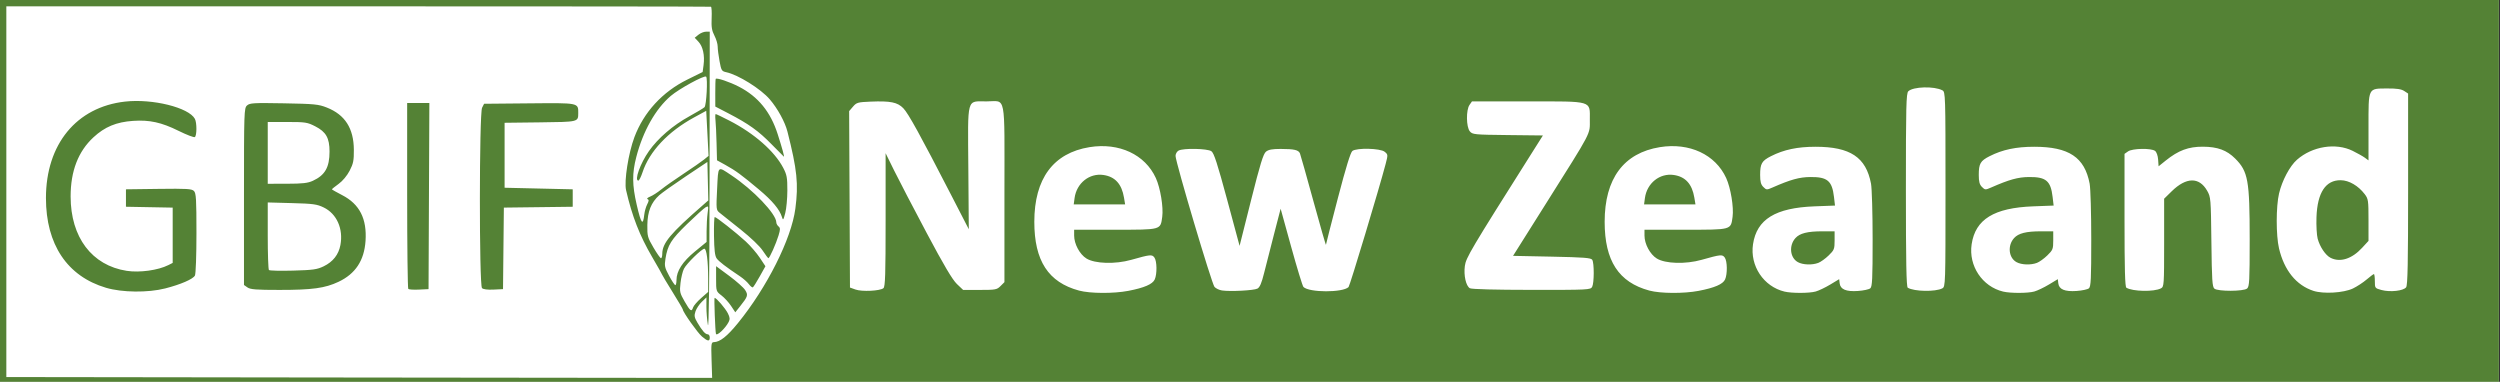 <?xml version="1.0" encoding="UTF-8" standalone="no"?>
<!-- Created with Inkscape (http://www.inkscape.org/) -->

<svg
   version="1.1"
   id="svg2"
   width="1578"
   height="241"
   viewBox="0 0 1578 241"
   xmlns="http://www.w3.org/2000/svg"
   xmlns:svg="http://www.w3.org/2000/svg">
  <rect x="0" y="0" width="1578" height="241" fill="#333333" stroke="none"/>
  <defs
     id="defs6" />
  <g
     id="g8">
    <rect
       style="fill:#ffffff;fill-opacity:1;stroke:none;stroke-width:1.391;stroke-linecap:round;stroke-linejoin:round"
       id="rect4796"
       width="1577.306"
       height="241"
       x="0"
       y="0" />
    <path
       style="fill:#548235;fill-opacity:1"
       d="M 0,120.5 V 0 h 788 789.306 l 0,241 H 788.656 0 Z m 449.142,106.75 c -0.331,-10.413 -0.22,-11.253 1.5,-11.292 3.813,-0.086 8.374,-3.699 15.096,-11.958 18.417,-22.628 33.787,-53.247 36.288,-72.29 2.044,-15.561 1.117,-24.582 -4.997,-48.666 -1.536,-6.049 -6.195,-14.545 -11.153,-20.335 -5.667,-6.619 -19.896,-15.494 -27.46,-17.128 -2.879,-0.622 -3.163,-1.088 -4.25,-6.989 C 453.524,35.114 453,30.954 453,29.346 c 0,-1.608 -0.926,-4.706 -2.059,-6.885 -1.629,-3.135 -1.994,-5.422 -1.75,-10.961 C 449.361,7.65 449.163,4.388 448.75,4.25 448.337,4.112 348.1,4 226,4 H 4 v 116.997 116.997 l 191.25,0.262 c 105.188,0.144 205.425,0.258 222.75,0.253 l 31.5,-0.009 -0.358,-11.25 z m -6.085,-14.856 C 440.334,210.103 431,196.91 431,195.352 c 0,-0.322 -2.925,-5.289 -6.5,-11.039 -3.575,-5.749 -6.5,-10.621 -6.5,-10.826 0,-0.205 -2.864,-5.271 -6.365,-11.257 -7.921,-13.545 -12.691,-25.784 -16.467,-42.25 -1.299,-5.664 1.497,-23.387 5.271,-33.414 5.941,-15.784 17.68,-28.57 33.327,-36.299 l 9.735,-4.809 0.588,-4.383 c 0.818,-6.099 -0.411,-11.726 -3.213,-14.714 L 438.5,23.83 440.861,21.915 C 442.159,20.862 444.297,20 445.611,20 H 448 l -0.125,95.25 c -0.083,63.098 -0.442,93.393 -1.065,89.75 -0.517,-3.025 -0.931,-8.153 -0.919,-11.396 l 0.022,-5.896 -2.934,2.81 c -1.613,1.546 -3.411,4.257 -3.994,6.025 -0.9,2.728 -0.717,3.8 1.213,7.085 3.042,5.179 4.983,7.371 6.523,7.371 0.703,0 1.278,0.9 1.278,2 0,2.671 -1.228,2.52 -4.943,-0.606 z m -5.568,-18.359 c 0.343,-1.08 2.623,-3.725 5.067,-5.876 L 447,184.248 446.991,175.874 C 446.98,164.845 445.989,157 444.608,157 c -1.681,0 -11.203,9.313 -12.892,12.609 -0.815,1.59 -1.792,5.606 -2.171,8.924 -0.642,5.615 -0.462,6.429 2.594,11.75 3.552,6.184 4.392,6.773 5.351,3.753 z M 427,176.816 c 0,-5.734 3.793,-11.62 11.638,-18.059 L 446,152.714 v -6.718 c 0,-3.695 0.293,-8.858 0.652,-11.474 0.612,-4.466 0.536,-4.691 -1.25,-3.69 -1.046,0.586 -6.301,5.336 -11.677,10.555 -10.177,9.879 -12.326,13.326 -13.692,21.967 -0.71,4.494 -0.476,5.576 2.339,10.803 1.721,3.195 3.466,5.816 3.878,5.826 0.412,0.009 0.75,-1.416 0.75,-3.168 z M 418.022,160.25 c 0.054,-6.827 5.026,-12.785 25.77,-30.879 l 3.292,-2.871 -0.292,-12.138 -0.292,-12.138 -13.68,9.138 c -7.524,5.026 -15.048,10.367 -16.72,11.869 -5.119,4.599 -7.383,10.265 -7.498,18.769 -0.095,7.019 0.152,7.933 3.856,14.25 2.177,3.712 4.314,6.75 4.75,6.75 0.436,0 0.802,-1.238 0.814,-2.75 z m -11.351,-24.839 c 0.221,-2.009 1.054,-4.914 1.851,-6.454 1.118,-2.162 1.167,-2.905 0.213,-3.26 -0.679,-0.253 0.046,-0.968 1.611,-1.59 1.565,-0.622 4.715,-2.644 7,-4.492 2.285,-1.849 8.654,-6.33 14.154,-9.958 5.5,-3.628 11.293,-7.647 12.873,-8.93 l 2.873,-2.334 -0.736,-14.224 -0.736,-14.224 -7.636,4.157 c -16.468,8.964 -28.232,21.479 -32.568,34.649 -0.951,2.888 -2.143,5.25 -2.648,5.25 -2.667,0 1.261,-10.937 6.696,-18.642 5.768,-8.178 15.179,-16.281 25.466,-21.925 4.63,-2.541 8.956,-5.14 9.612,-5.776 1.215,-1.179 2.115,-18.182 1.02,-19.277 -1.062,-1.062 -17.024,7.643 -22.334,12.179 -9.597,8.199 -17.523,22.23 -21.729,38.468 -2.707,10.452 -2.647,17.686 0.253,30.262 2.776,12.041 3.95,13.548 4.768,6.123 z M 451.916,210.75 c -0.467,-1.392 -1.277,-22.751 -0.862,-22.751 1.118,0.001 6.77,6.596 8.365,9.76 1.308,2.595 1.408,3.715 0.49,5.5 -2.05,3.987 -7.465,9.062 -7.992,7.491 z m 9.532,-17.65 c -1.467,-2.217 -4.193,-5.194 -6.057,-6.616 C 452.038,183.927 452,183.809 452,175.953 v -7.945 l 8.25,6.105 c 4.537,3.358 9.066,7.381 10.064,8.942 2.034,3.181 1.756,4.082 -3.162,10.26 l -3.037,3.815 z M 66.945,181.656 C 42.447,174.402 29,154.324 29,125 29,91.048 48.272,67.555 78.94,64.124 c 17.291,-1.935 40.241,3.741 44.072,10.9 1.302,2.433 1.27,10.684 -0.044,11.496 -0.568,0.351 -5.18,-1.419 -10.25,-3.933 -10.787,-5.348 -18.354,-7.007 -28.718,-6.295 -10.575,0.726 -17.849,3.748 -25.035,10.401 -9.612,8.899 -14.389,21.285 -14.389,37.307 0,25.781 13.415,43.549 35.452,46.958 8.087,1.251 19.744,-0.36 26.222,-3.624 l 2.75,-1.385 v -17.448 -17.448 l -14.75,-0.277 -14.75,-0.277 v -5.5 -5.5 l 20.659,-0.27 c 17.798,-0.233 20.879,-0.05 22.25,1.321 1.37,1.37 1.591,5.064 1.591,26.586 0,14.058 -0.42,25.779 -0.96,26.788 -1.212,2.265 -8.975,5.628 -18.775,8.135 -10.85,2.775 -27.18,2.598 -37.32,-0.404 z M 156.223,181.443 154,179.887 v -55.788 c 0,-53.792 0.069,-55.851 1.925,-57.53 1.733,-1.568 4.051,-1.704 23.25,-1.358 19.37,0.349 21.858,0.595 27.137,2.682 11.441,4.523 16.929,13.083 17.037,26.573 0.055,6.873 -0.33,8.796 -2.663,13.294 -1.636,3.154 -4.421,6.486 -6.956,8.322 -2.326,1.685 -4.228,3.218 -4.228,3.406 0,0.189 2.925,1.853 6.5,3.699 10.957,5.656 15.664,14.895 14.722,28.895 -0.832,12.364 -6.404,20.786 -17.073,25.805 -8.553,4.023 -16.497,5.113 -37.258,5.113 -14.624,0 -18.357,-0.288 -20.168,-1.557 z m 48.067,-13.341 c 5.895,-2.854 9.447,-7.367 10.583,-13.448 1.908,-10.215 -2.313,-19.709 -10.537,-23.699 -4.268,-2.07 -6.626,-2.394 -20.085,-2.757 L 169,127.786 v 20.94 c 0,11.517 0.338,21.288 0.75,21.712 0.412,0.425 7.28,0.592 15.262,0.371 12.611,-0.349 15.136,-0.703 19.277,-2.708 z M 197.5,114.11 C 205.176,110.567 208,105.607 208,95.669 208,87.119 205.808,83.24 199.003,79.75 194.01,77.189 192.795,77 181.321,77 H 169 V 96.5 116 l 12.25,-0.022 c 9.765,-0.018 13.061,-0.396 16.25,-1.868 z m 60.209,68.266 C 257.319,181.986 257,155.417 257,123.333 V 65 h 7.008 7.008 l -0.258,58.75 -0.258,58.75 -6.041,0.292 c -3.323,0.161 -6.36,-0.027 -6.75,-0.417 z m 46.532,-0.534 C 302.423,180.023 302.473,71.601 304.294,68 l 1.264,-2.5 28.471,-0.267 c 31.539,-0.295 30.989,-0.406 30.956,6.208 -0.028,5.546 0.171,5.499 -24.032,5.789 L 318.5,77.5 V 98 118.5 l 21.5,0.5 21.5,0.5 v 5.5 5.5 l -21.733,0.269 -21.733,0.269 -0.267,25.731 -0.267,25.731 -6.009,0.291 c -3.812,0.185 -6.462,-0.162 -7.25,-0.95 z m 168.437,-2.477 c -1.002,-1.336 -3.477,-3.536 -5.5,-4.889 -9.105,-6.088 -13.463,-9.436 -14.839,-11.4 -1.082,-1.545 -1.532,-5.36 -1.662,-14.098 -0.098,-6.589 0.118,-11.979 0.48,-11.979 1.012,0.001 13.59,9.914 19.531,15.393 2.918,2.691 6.914,7.315 8.879,10.277 l 3.574,5.384 -3.596,6.429 c -1.978,3.536 -3.922,6.628 -4.321,6.87 -0.399,0.243 -1.545,-0.652 -2.547,-1.988 z m 8.741,-21.169 c -1.816,-2.768 -7.563,-8.259 -14,-13.377 -6.006,-4.775 -11.935,-9.5 -13.176,-10.5 -2.203,-1.776 -2.241,-2.133 -1.593,-15.116 0.748,-15.009 0.148,-14.435 8.983,-8.571 C 475.391,119.764 490,135.063 490,140.338 c 0,0.78 0.626,1.937 1.392,2.573 1.18,0.979 1.187,1.838 0.044,5.634 -1.581,5.252 -5.701,14.48 -6.431,14.401 -0.278,-0.03 -1.892,-2.167 -3.586,-4.75 z M 493.566,137 c -1.468,-4.791 -6.055,-10.279 -14.532,-17.385 -11.061,-9.273 -14.664,-11.913 -21.139,-15.49 l -5.327,-2.943 -0.275,-10.841 C 452.142,84.378 451.832,77.812 451.605,75.75 451.377,73.688 451.451,72 451.769,72 c 0.319,0 4.213,1.869 8.655,4.152 15.645,8.044 28.463,19.296 33.96,29.809 2.279,4.358 2.613,6.194 2.596,14.27 -0.011,5.098 -0.611,11.518 -1.334,14.268 -1.189,4.521 -1.388,4.761 -2.081,2.5 z M 487,91.055 c -8.175,-8.378 -14.413,-12.849 -27.182,-19.478 L 451.5,67.258 451.483,58.879 c -0.009,-4.609 0.111,-8.687 0.268,-9.062 0.399,-0.958 8.786,1.855 14.749,4.948 12.061,6.255 19.891,15.86 24.373,29.899 2.905,9.098 4.368,14.434 3.896,14.208 C 494.621,98.8 491.125,95.283 487,91.055 Z m 225.162,92.539 c 10.071,-1.93 15.336,-4.198 16.702,-7.195 1.551,-3.405 1.432,-11.611 -0.201,-13.845 -1.504,-2.056 -2.586,-1.949 -14.663,1.461 -10.072,2.843 -22.883,2.457 -28.235,-0.851 C 681.507,160.532 678,153.993 678,148.684 V 145 h 25.845 c 29.319,0 28.619,0.191 29.758,-8.122 0.83,-6.059 -1.176,-18.249 -4.033,-24.498 C 722.78,97.526 706.375,89.874 687.75,92.875 664.859,96.562 652.857,112.772 652.857,140 c 0,24.614 8.837,38.198 28.247,43.417 6.982,1.877 21.742,1.961 31.057,0.177 z M 678.269,125.028 c 1.265,-9.43 9.386,-15.907 18.273,-14.574 7.327,1.099 11.502,5.716 12.927,14.296 l 0.706,4.25 h -16.22 -16.22 z m 393.893,58.566 c 10.071,-1.93 15.336,-4.198 16.702,-7.195 1.551,-3.405 1.432,-11.611 -0.201,-13.845 -1.504,-2.056 -2.586,-1.949 -14.663,1.461 -10.072,2.843 -22.883,2.457 -28.235,-0.851 -4.258,-2.632 -7.765,-9.171 -7.765,-14.479 V 145 h 25.845 c 29.319,0 28.619,0.191 29.758,-8.122 0.83,-6.059 -1.176,-18.249 -4.033,-24.498 -6.79,-14.854 -23.195,-22.506 -41.82,-19.505 -22.891,3.687 -34.893,19.897 -34.893,47.125 0,24.614 8.837,38.198 28.247,43.417 6.982,1.877 21.742,1.961 31.057,0.177 z m -33.893,-58.566 c 1.265,-9.43 9.386,-15.907 18.273,-14.574 7.327,1.099 11.502,5.716 12.927,14.296 l 0.706,4.25 h -16.22 -16.22 z m 107.772,58.977 c 1.948,-0.541 6.085,-2.516 9.194,-4.388 l 5.653,-3.404 0.306,2.62 c 0.448,3.832 4.086,5.351 11.566,4.831 3.443,-0.24 6.93,-0.992 7.75,-1.672 1.259,-1.045 1.49,-5.848 1.49,-30.978 0,-16.358 -0.457,-32.149 -1.015,-35.093 -3.159,-16.657 -13.107,-23.277 -34.985,-23.283 -11.446,-0.003 -19.975,1.795 -28.143,5.934 -5.842,2.961 -6.857,4.716 -6.857,11.862 0,4.241 0.478,6.044 2.01,7.575 1.922,1.922 2.171,1.938 5.75,0.364 11.459,-5.04 16.974,-6.569 23.918,-6.633 10.772,-0.099 13.732,2.386 14.925,12.532 l 0.644,5.483 -12.873,0.485 c -24.742,0.933 -36.514,8.174 -38.874,23.913 -2.042,13.621 6.692,26.745 19.898,29.9 4.608,1.101 15.602,1.073 19.643,-0.049 z m -11.185,-18.521 c -5.042,-2.739 -5.833,-10.517 -1.549,-15.235 2.737,-3.015 7.615,-4.236 16.943,-4.243 l 7.75,-0.006 v 5.797 c 0,5.384 -0.267,6.056 -3.75,9.44 -2.062,2.004 -5.017,4.12 -6.565,4.703 -3.891,1.464 -9.671,1.259 -12.829,-0.457 z m 149.185,18.521 c 1.948,-0.541 6.085,-2.516 9.194,-4.388 l 5.653,-3.404 0.306,2.62 c 0.448,3.832 4.086,5.351 11.566,4.831 3.443,-0.24 6.93,-0.992 7.75,-1.672 1.259,-1.045 1.49,-5.848 1.49,-30.978 0,-16.358 -0.457,-32.149 -1.015,-35.093 -3.159,-16.657 -13.107,-23.277 -34.985,-23.283 -11.446,-0.003 -19.975,1.795 -28.143,5.934 -5.842,2.961 -6.857,4.716 -6.857,11.862 0,4.241 0.478,6.044 2.01,7.575 1.922,1.922 2.171,1.938 5.75,0.364 11.459,-5.04 16.974,-6.569 23.918,-6.633 10.772,-0.099 13.732,2.386 14.925,12.532 l 0.644,5.483 -12.873,0.485 c -24.742,0.933 -36.514,8.174 -38.874,23.913 -2.042,13.621 6.692,26.745 19.898,29.9 4.608,1.101 15.602,1.073 19.643,-0.049 z m -11.185,-18.521 c -5.042,-2.739 -5.833,-10.517 -1.549,-15.235 2.737,-3.015 7.615,-4.236 16.943,-4.243 l 7.75,-0.006 v 5.797 c 0,5.384 -0.267,6.056 -3.75,9.44 -2.062,2.004 -5.017,4.12 -6.565,4.703 -3.891,1.464 -9.671,1.259 -12.829,-0.457 z m 212.28,16.621 c 2.55,-1.22 6.446,-3.767 8.659,-5.661 2.213,-1.894 4.289,-3.443 4.614,-3.443 0.325,0 0.591,2.008 0.591,4.461 0,4.402 0.056,4.477 4.25,5.608 5.438,1.467 13.844,0.522 15.5,-1.743 0.967,-1.322 1.25,-15.344 1.25,-61.995 V 59.046 l -2.485,-1.628 c -1.802,-1.181 -4.717,-1.613 -10.614,-1.575 C 1494.533,55.925 1495,54.965 1495,80.277 v 20.967 l -2.25,-1.656 c -1.238,-0.911 -4.725,-2.878 -7.75,-4.372 -10.634,-5.252 -25.471,-2.887 -35.138,5.6 -4.545,3.99 -9.397,13.109 -11.323,21.277 -1.945,8.253 -1.962,26.49 -0.032,34.676 3.275,13.888 10.887,23.291 21.714,26.819 6.327,2.062 19.09,1.302 24.914,-1.484 z M 1471.03,162.721 c -3.161,-1.6 -6.732,-6.901 -8.12,-12.055 -0.597,-2.218 -0.934,-8.337 -0.748,-13.599 0.547,-15.494 5.794,-23.459 15.357,-23.315 5.202,0.079 11.03,3.479 15.093,8.807 2.238,2.934 2.388,3.958 2.388,16.309 v 13.178 l -4.04,4.383 c -6.476,7.026 -13.869,9.36 -19.93,6.293 z M 557.615,181.904 C 558.755,180.959 559,173.312 559,138.73 V 96.704 l 5.37,10.898 c 2.954,5.994 12.189,23.723 20.523,39.398 10.846,20.4 16.272,29.566 19.091,32.25 l 3.938,3.75 h 10.584 c 9.904,0 10.742,-0.158 13.039,-2.455 L 634,178.091 V 122.081 C 634,57.507 635.266,64 622.677,64 609.971,64 610.871,60.696 611.211,106.096 L 611.5,144.692 600.375,123.096 C 580.863,85.221 573.342,71.582 570.17,68.317 c -3.689,-3.796 -8.116,-4.689 -20.699,-4.172 -8.031,0.33 -8.816,0.555 -11.066,3.17 l -2.422,2.815 0.258,55.685 L 536.5,181.5 l 3.5,1.257 c 4.046,1.453 15.506,0.898 17.615,-0.852 z m 236.064,0.267 c 1.508,-0.807 2.639,-3.449 4.235,-9.886 1.198,-4.832 4.033,-15.929 6.301,-24.661 l 4.123,-15.876 6.681,24.176 c 3.674,13.297 7.143,24.638 7.708,25.203 3.611,3.611 24.888,3.656 28.484,0.06 0.861,-0.861 19.425,-62.482 23.395,-77.66 1.534,-5.862 1.522,-6.005 -0.633,-7.75 -2.703,-2.189 -17.518,-2.563 -20.322,-0.513 -1.181,0.863 -4.094,10.312 -9.174,29.75 -4.094,15.667 -7.486,28.935 -7.536,29.485 -0.051,0.55 -3.609,-11.825 -7.906,-27.5 -4.298,-15.675 -8.12,-29.243 -8.494,-30.151 -0.901,-2.19 -3.601,-2.818 -12.181,-2.835 -5.331,-0.01 -7.682,0.43 -9.284,1.736 -1.696,1.384 -3.661,7.779 -9.4,30.598 l -7.255,28.848 -7.856,-29.143 C 768.414,103.23 766.259,96.595 764.632,95.455 762.167,93.728 746.953,93.42 743.934,95.035 742.87,95.605 742,97.115 742,98.391 c 0,3.893 22.873,80.812 24.598,82.717 0.887,0.98 3.027,1.987 4.757,2.239 5.306,0.772 20.147,-0.009 22.325,-1.175 z m 432.315,-0.169 C 1227.968,180.947 1228,179.963 1228,119.5 c 0,-59.985 -0.046,-61.454 -1.96,-62.478 -5.134,-2.748 -18.551,-2.368 -21.528,0.609 -1.316,1.316 -1.512,9.395 -1.512,62.382 0,45.18 0.3,61.055 1.163,61.588 3.945,2.438 17.559,2.689 21.832,0.402 z m 138,0 c 1.933,-1.035 2.006,-2.071 2.006,-28.826 v -27.752 l 4.75,-4.656 c 9.189,-9.006 17.364,-9.158 22.374,-0.416 2.322,4.053 2.384,4.787 2.707,32.342 0.283,24.151 0.556,28.382 1.904,29.5 2.211,1.835 18.384,1.782 20.612,-0.067 1.471,-1.221 1.654,-4.675 1.654,-31.201 0,-37.128 -1.006,-42.71 -9.17,-50.856 -5.306,-5.295 -11.081,-7.417 -20.33,-7.473 -9.114,-0.055 -15.507,2.326 -23.5,8.751 l -4.5,3.618 -0.297,-4.233 c -0.173,-2.465 -0.984,-4.756 -1.941,-5.483 -2.406,-1.829 -14.295,-1.615 -17.04,0.307 L 1341,97.113 v 41.884 c 0,30.752 0.309,42.075 1.163,42.603 3.945,2.438 17.559,2.689 21.832,0.402 z m -359.03,-0.937 c 1.293,-2.415 1.335,-15.042 0.058,-17.066 -0.785,-1.243 -5.14,-1.586 -25.467,-2 l -24.52,-0.5 21.099,-33.5 C 1005.19,81.867 1003.5,85.099 1003.5,75.664 1003.5,63.307 1005.851,64 963.946,64 h -34.833 l -1.557,2.223 c -2.235,3.191 -2.111,13.887 0.193,16.667 1.672,2.017 2.738,2.122 23.941,2.361 l 22.191,0.25 -7.582,12 c -38.116,60.326 -41.002,65.199 -41.691,70.392 -0.794,5.985 0.701,12.605 3.171,14.045 1.064,0.62 15.927,1.014 38.935,1.033 35.786,0.029 37.255,-0.044 38.25,-1.904 z"
       id="path827" />
  </g>
</svg>
